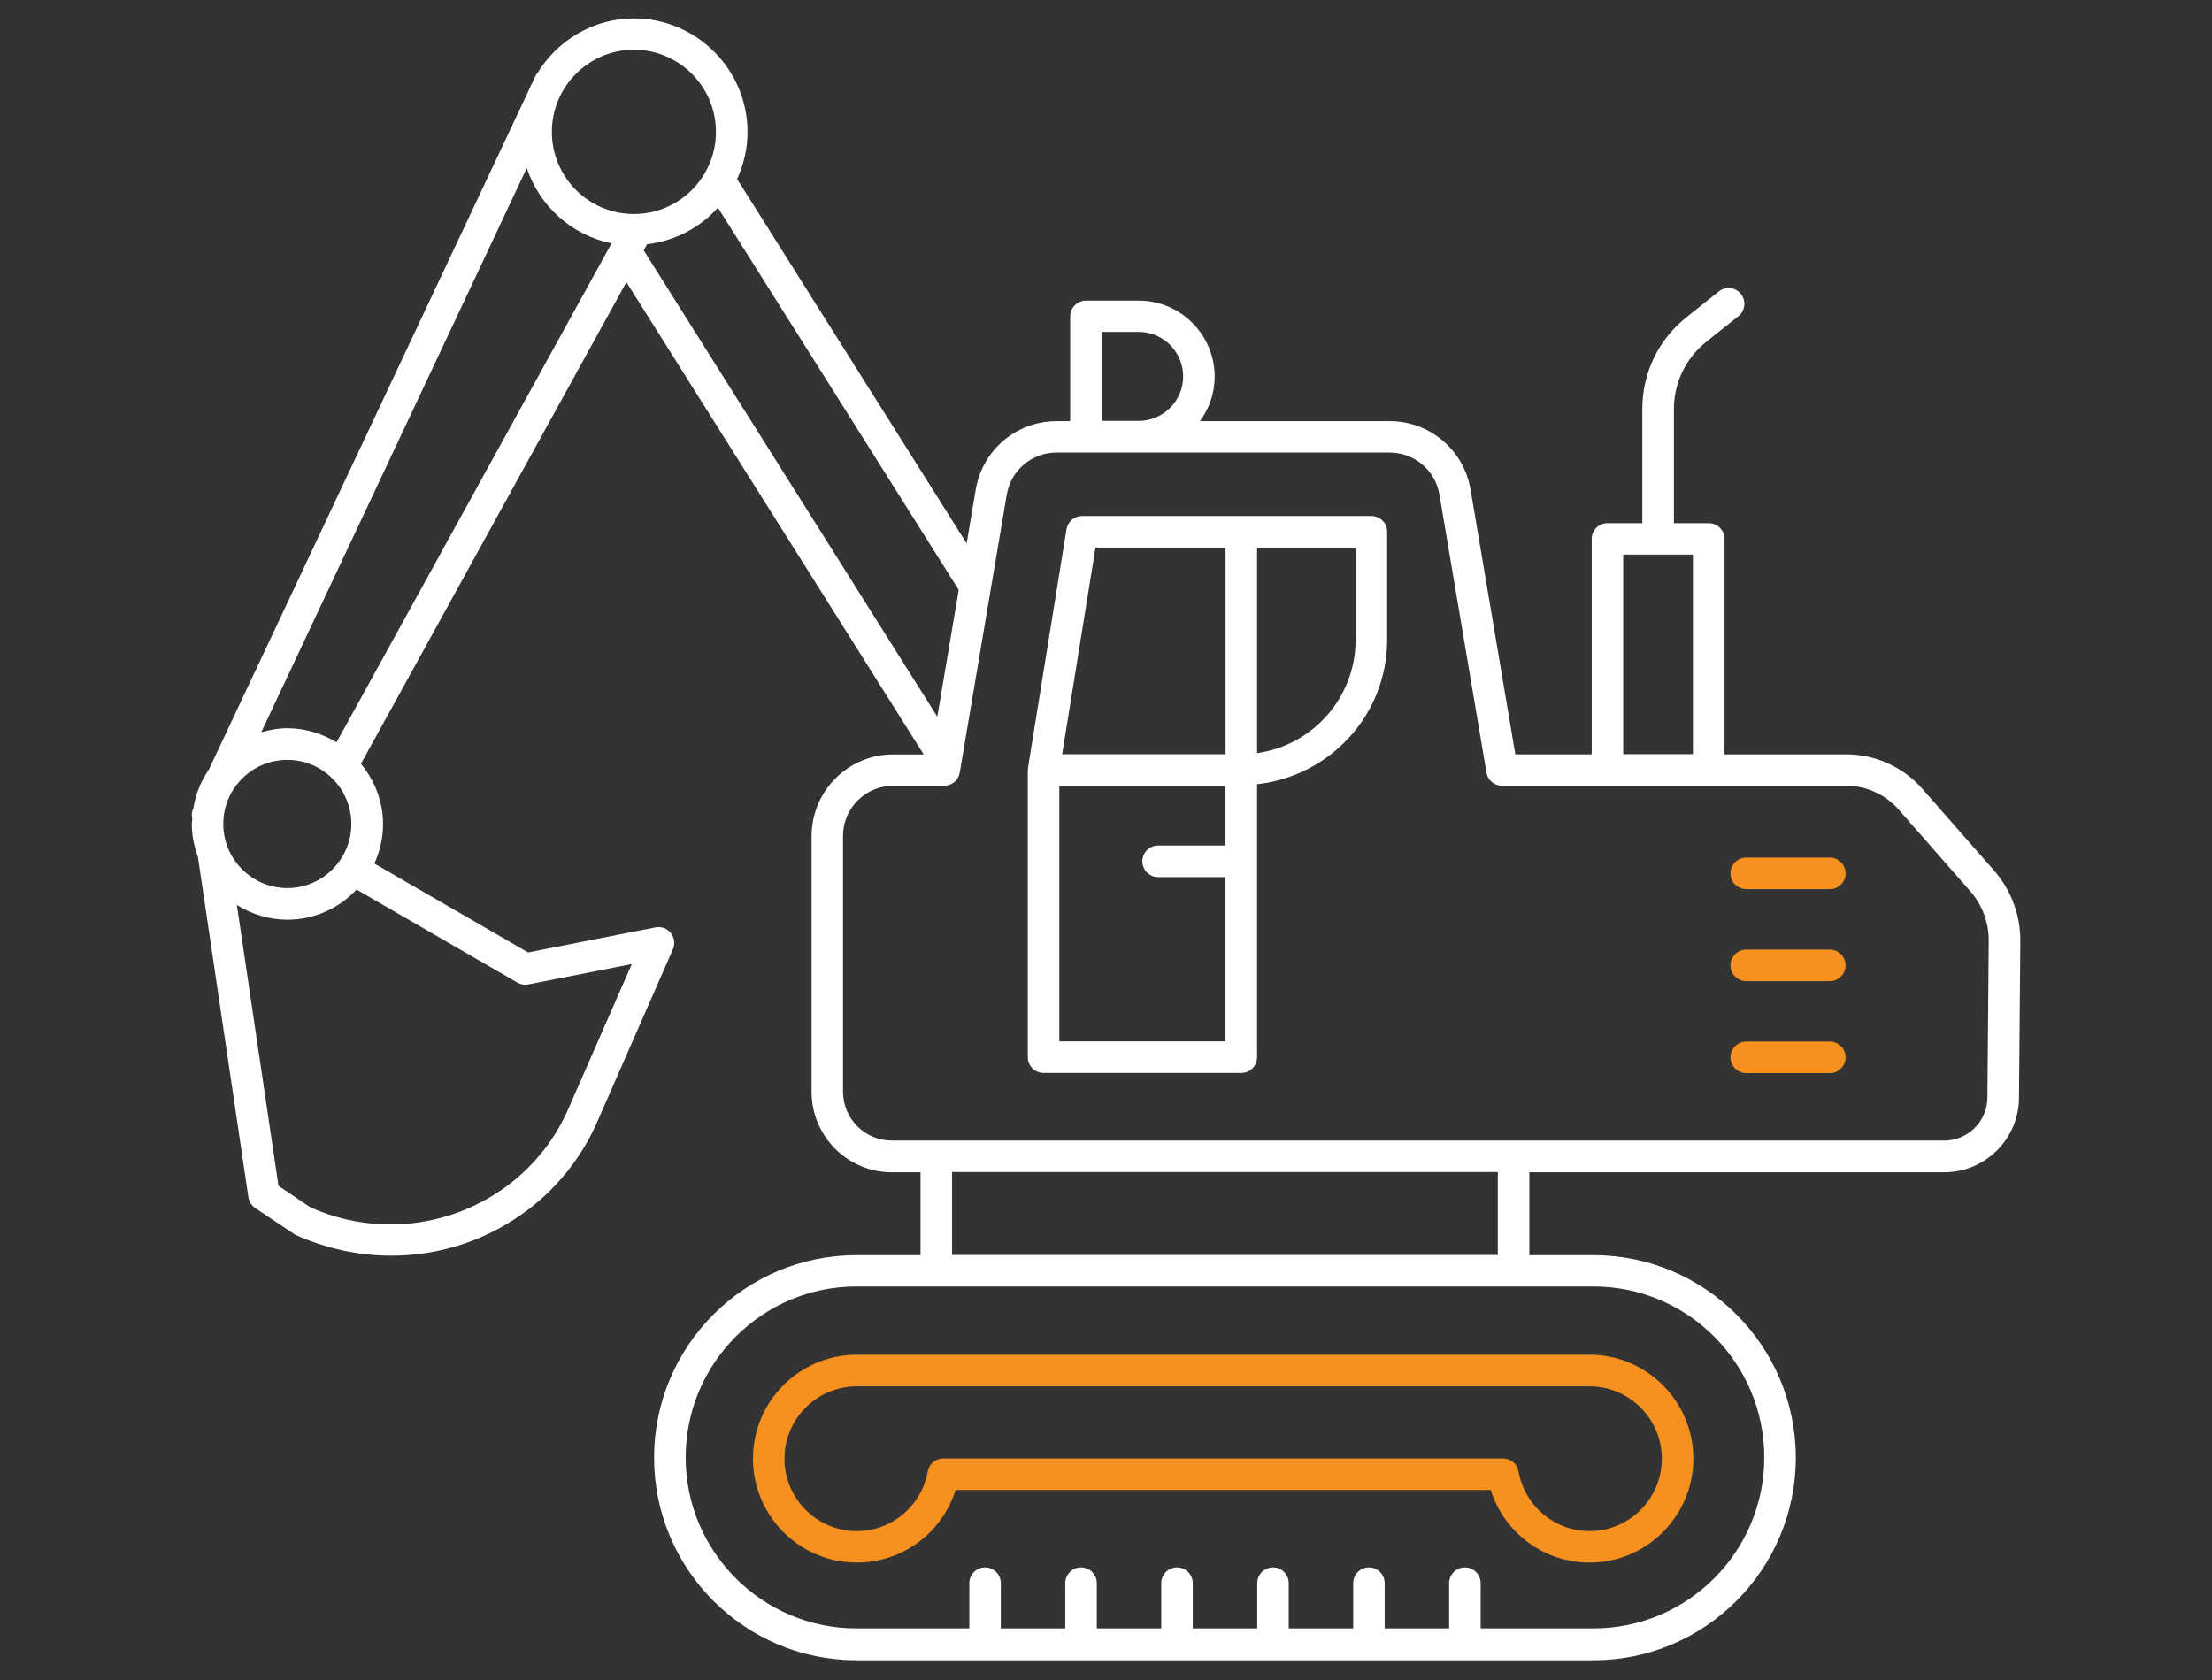 <svg width="129" height="98" viewBox="0 0 129 98" fill="none" xmlns="http://www.w3.org/2000/svg">
<rect x="0" y="0" width="129" height="98" fill="#333333" stroke="none"/>
<path d="M92.7 79.016H49.966C46.625 79.016 43.912 81.738 43.912 85.078C43.912 88.418 46.63 91.14 49.966 91.14C52.63 91.14 54.944 89.402 55.727 86.909H86.938C87.721 89.402 90.035 91.14 92.7 91.14C96.04 91.14 98.753 88.418 98.753 85.078C98.753 81.738 96.035 79.016 92.7 79.016ZM49.966 80.861H92.7C95.024 80.861 96.915 82.755 96.915 85.083C96.915 87.41 95.024 89.305 92.7 89.305C90.662 89.305 88.922 87.844 88.562 85.828C88.484 85.39 88.1 85.068 87.658 85.068H55.008C54.56 85.068 54.181 85.39 54.103 85.828C53.744 87.844 52.003 89.305 49.966 89.305C47.641 89.305 45.75 87.41 45.75 85.083C45.75 82.755 47.641 80.861 49.966 80.861Z" fill="#F6901F"/>
<path d="M59.94 44.91V61.661C59.94 62.172 60.353 62.581 60.858 62.581H72.392C72.902 62.581 73.311 62.167 73.311 61.661V45.738C77.565 45.271 80.896 41.697 80.896 37.314V31.018C80.896 30.507 80.482 30.098 79.977 30.098H63.105C62.653 30.098 62.269 30.424 62.196 30.872L59.954 44.764C59.954 44.764 59.959 44.808 59.944 44.91H59.94ZM73.311 31.938H79.058V37.314C79.058 40.684 76.554 43.474 73.311 43.927V31.938ZM71.473 43.99H61.943L63.888 31.938H71.473V43.99ZM61.777 45.831H71.468V49.317H67.539C67.029 49.317 66.62 49.731 66.62 50.237C66.62 50.744 67.034 51.158 67.539 51.158H71.468V60.741H61.777V45.836V45.831Z" fill="white"/>
<path d="M101.837 60.75H106.714C107.219 60.75 107.633 61.164 107.633 61.67C107.633 62.177 107.219 62.591 106.714 62.591H101.837C101.326 62.591 100.918 62.177 100.918 61.67C100.918 61.164 101.331 60.75 101.837 60.75Z" fill="#F6901F"/>
<path d="M101.837 55.387H106.714C107.219 55.387 107.633 55.801 107.633 56.307C107.633 56.813 107.219 57.227 106.714 57.227H101.837C101.326 57.227 100.918 56.813 100.918 56.307C100.918 55.801 101.331 55.387 101.837 55.387Z" fill="#F6901F"/>
<path d="M101.837 50.02H106.714C107.219 50.02 107.633 50.433 107.633 50.94C107.633 51.446 107.219 51.86 106.714 51.86H101.837C101.326 51.86 100.918 51.446 100.918 50.94C100.918 50.433 101.331 50.02 101.837 50.02Z" fill="#F6901F"/>
<path d="M11.213 47.767C11.208 47.864 11.184 47.962 11.184 48.059C11.184 48.731 11.32 49.364 11.539 49.963L14.485 69.825C14.524 70.083 14.67 70.312 14.884 70.458L17.213 72.016C19.031 72.834 20.937 73.239 22.824 73.239C25.702 73.239 28.517 72.304 30.861 70.507C32.577 69.187 33.949 67.439 34.819 65.457L39.244 55.363C39.38 55.047 39.331 54.686 39.117 54.418C38.903 54.151 38.558 54.024 38.222 54.092L30.798 55.553L21.832 50.367C22.148 49.666 22.338 48.892 22.338 48.074C22.338 46.73 21.842 45.512 21.049 44.548L36.53 16.457L53.869 44.003H52.085C49.464 44.003 47.33 46.14 47.33 48.765V63.685C47.33 66.27 49.43 68.374 52.012 68.374H53.684V73.209H49.941C43.435 73.209 38.145 78.507 38.145 85.022C38.145 91.538 43.435 96.836 49.941 96.836H92.932C99.438 96.836 104.728 91.538 104.728 85.022C104.728 78.507 99.438 73.209 92.932 73.209H89.188V68.374H113.393C115.77 68.374 117.725 66.436 117.744 64.05L117.822 54.905C117.837 53.386 117.292 51.92 116.291 50.776L112.114 46.014C110.991 44.733 109.367 43.998 107.665 43.998H100.571V31.435C100.571 30.924 100.158 30.515 99.652 30.515H97.62V23.858C97.62 22.324 98.31 20.893 99.506 19.938L100.347 19.266L101.383 18.443C101.782 18.127 101.845 17.547 101.529 17.148C101.213 16.749 100.634 16.686 100.235 17.002L98.359 18.497C96.715 19.802 95.777 21.759 95.777 23.858V30.515H93.744C93.234 30.515 92.825 30.928 92.825 31.435V43.998H88.372L85.761 28.557C85.367 26.244 83.383 24.564 81.039 24.564H69.983C70.513 23.834 70.838 22.938 70.838 21.969C70.838 19.524 68.85 17.533 66.409 17.533H63.331C62.825 17.533 62.412 17.947 62.412 18.453V24.564H61.624C59.281 24.564 57.292 26.244 56.903 28.557L56.373 31.693L42.987 10.443C43.367 9.605 43.595 8.685 43.595 7.706C43.595 4.049 40.624 1.074 36.973 1.074C34.581 1.074 32.5 2.365 31.333 4.273C31.308 4.312 31.27 4.342 31.25 4.385L31.104 4.697C30.997 4.902 30.895 5.106 30.808 5.325L12.18 44.884C11.723 45.541 11.412 46.306 11.276 47.129C11.208 47.285 11.164 47.455 11.193 47.63L11.213 47.762V47.767ZM69 21.954C69 23.386 67.838 24.549 66.409 24.549H64.25V19.359H66.409C67.838 19.359 69 20.523 69 21.954ZM98.728 43.988H94.663V32.345H98.728V43.988ZM54.603 75.035H92.932C98.422 75.035 102.89 79.51 102.89 85.008C102.89 90.505 98.422 94.98 92.932 94.98H86.349V92.341C86.349 91.83 85.936 91.421 85.43 91.421C84.924 91.421 84.511 91.835 84.511 92.341V94.98H80.752V92.341C80.752 91.83 80.339 91.421 79.834 91.421C79.328 91.421 78.915 91.835 78.915 92.341V94.98H75.156V92.341C75.156 91.83 74.743 91.421 74.237 91.421C73.731 91.421 73.318 91.835 73.318 92.341V94.98H69.56V92.341C69.56 91.83 69.146 91.421 68.641 91.421C68.135 91.421 67.722 91.835 67.722 92.341V94.98H63.963V92.341C63.963 91.83 63.55 91.421 63.044 91.421C62.538 91.421 62.125 91.835 62.125 92.341V94.98H58.367V92.341C58.367 91.83 57.953 91.421 57.448 91.421C56.942 91.421 56.529 91.835 56.529 92.341V94.98H49.945C44.456 94.98 39.987 90.505 39.987 85.008C39.987 79.51 44.456 75.035 49.945 75.035H54.608H54.603ZM55.522 73.195V68.359H87.35V73.195H55.522ZM55.065 45.829C55.513 45.829 55.897 45.507 55.97 45.064L58.712 28.854C58.95 27.427 60.175 26.395 61.62 26.395H81.039C82.483 26.395 83.709 27.432 83.947 28.854L86.689 45.064C86.767 45.507 87.146 45.829 87.594 45.829H107.66C108.837 45.829 109.955 46.335 110.728 47.221L114.905 51.984C115.605 52.787 115.989 53.815 115.979 54.881L115.902 64.026C115.892 65.404 114.764 66.524 113.388 66.524H52.007C50.436 66.524 49.163 65.248 49.163 63.675V48.755C49.163 47.144 50.471 45.834 52.075 45.834H55.056L55.065 45.829ZM37.542 14.601L37.736 14.246C39.37 14.051 40.819 13.277 41.869 12.113L55.911 34.405L54.662 41.802L37.542 14.606V14.601ZM32.184 7.692C32.184 5.053 34.328 2.9 36.968 2.9C39.608 2.9 41.752 5.048 41.752 7.692C41.752 10.336 39.608 12.483 36.968 12.483C34.328 12.483 32.184 10.336 32.184 7.692ZM19.624 43.297C18.783 42.785 17.806 42.474 16.756 42.474C16.226 42.474 15.72 42.571 15.234 42.712L30.72 9.805C31.469 12.021 33.336 13.725 35.665 14.192L19.624 43.297ZM13.814 52.782C14.67 53.318 15.671 53.644 16.756 53.644C18.351 53.644 19.78 52.962 20.796 51.886L30.171 57.311C30.365 57.423 30.584 57.462 30.808 57.418L36.846 56.23L33.127 64.712C32.383 66.416 31.206 67.911 29.733 69.046C26.393 71.612 21.934 72.138 18.093 70.414L16.24 69.163L13.814 52.792V52.782ZM13.021 48.059C13.021 45.994 14.699 44.319 16.756 44.319C18.812 44.319 20.49 45.999 20.49 48.059C20.49 50.119 18.812 51.799 16.756 51.799C14.699 51.799 13.021 50.119 13.021 48.059Z" fill="white"/>
</svg>
